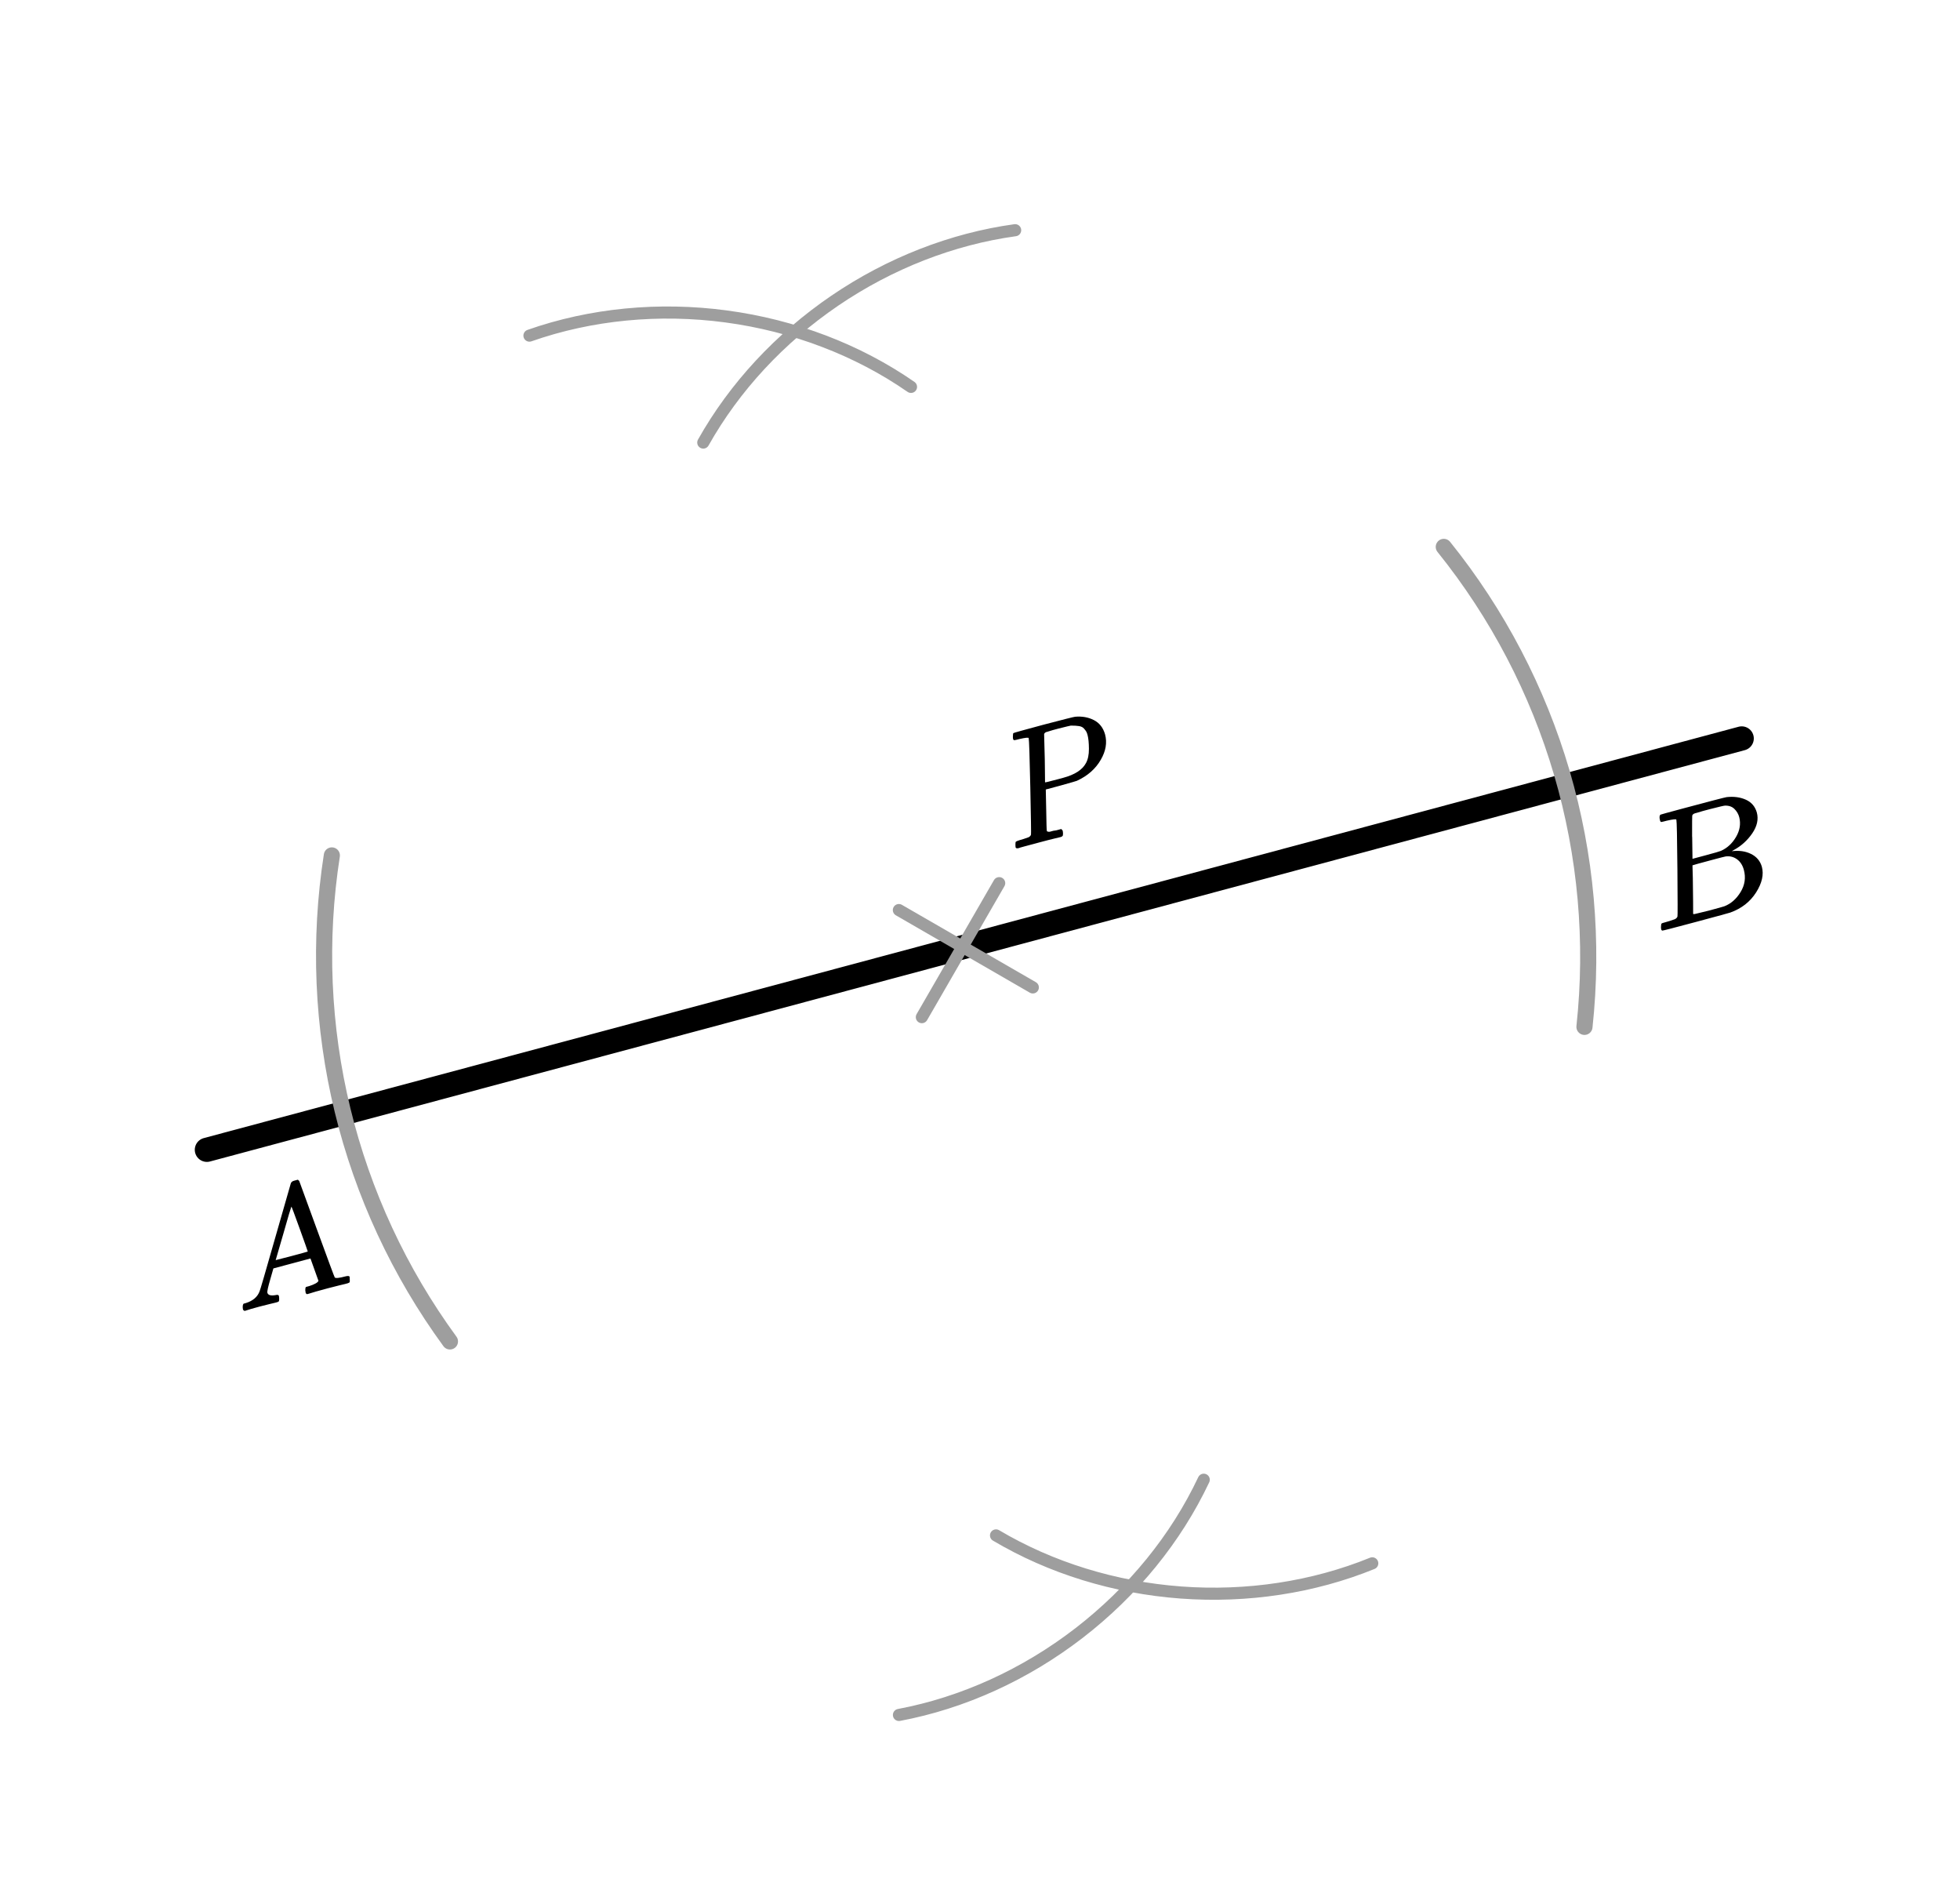 <?xml version="1.0" encoding="UTF-8"?> <svg xmlns="http://www.w3.org/2000/svg" width="243" height="236" viewBox="0 0 243 236" fill="none"><line x1="25.649" y1="142.518" x2="215.936" y2="91.531" stroke="black" stroke-width="3" stroke-linecap="round"></line><path d="M55.784 166.271C49.507 157.683 44.984 147.943 42.471 137.606C39.959 127.27 39.507 116.541 41.142 106.03" stroke="#9E9E9E" stroke-width="2" stroke-linecap="round"></path><path d="M196.441 127.28C197.583 116.704 196.63 106.007 193.638 95.8C190.645 85.592 185.672 76.074 179.001 67.788" stroke="#9E9E9E" stroke-width="2" stroke-linecap="round"></path><line x1="111.441" y1="112.802" x2="128.049" y2="122.391" stroke="#9E9E9E" stroke-width="1.5" stroke-linecap="round"></line><line x1="0.75" y1="-0.75" x2="19.928" y2="-0.75" transform="matrix(-0.5 0.866 0.866 0.5 124.904 109.193)" stroke="#9E9E9E" stroke-width="1.5" stroke-linecap="round"></line><path d="M87.191 54.855C91.048 47.986 96.685 41.907 103.497 37.269C110.31 32.632 118.04 29.612 125.858 28.534" stroke="#9E9E9E" stroke-width="1.5" stroke-linecap="round"></path><path d="M65.641 41.6C73.247 38.926 81.702 38.105 90.058 39.227C98.414 40.35 106.34 43.372 112.946 47.955" stroke="#9E9E9E" stroke-width="1.5" stroke-linecap="round"></path><path d="M123.486 190.314C130.26 194.335 138.182 196.782 146.401 197.392C154.619 198.001 162.823 196.752 170.133 193.776" stroke="#9E9E9E" stroke-width="1.5" stroke-linecap="round"></path><path d="M111.45 212.569C119.374 211.081 127.107 207.565 133.782 202.415C140.457 197.265 145.81 190.685 149.24 183.413" stroke="#9E9E9E" stroke-width="1.5" stroke-linecap="round"></path><g clip-path="url(#clip0)"><path d="M33.149 160.234C33.23 160.536 33.574 160.633 34.179 160.525C34.411 160.463 34.546 160.501 34.583 160.64C34.586 160.652 34.595 160.737 34.61 160.895C34.619 161.082 34.61 161.206 34.585 161.266C34.56 161.327 34.483 161.375 34.354 161.409C34.328 161.416 34.251 161.437 34.122 161.471C33.994 161.506 33.773 161.558 33.461 161.629C33.148 161.699 32.734 161.803 32.219 161.941C31.305 162.186 30.722 162.356 30.471 162.45L30.317 162.491C30.203 162.427 30.14 162.37 30.126 162.32C30.061 161.973 30.085 161.73 30.2 161.591L30.47 161.519C31.362 161.239 31.934 160.749 32.188 160.046C32.245 159.95 32.896 157.718 34.141 153.349C35.386 148.98 36.021 146.766 36.046 146.705C36.096 146.53 36.23 146.413 36.449 146.354L36.603 146.313L36.932 146.225C37.039 146.317 37.095 146.37 37.098 146.383L39.274 152.338C40.724 156.308 41.467 158.309 41.503 158.34C41.605 158.461 42.042 158.418 42.814 158.211C43.136 158.125 43.314 158.145 43.348 158.271C43.355 158.296 43.359 158.389 43.361 158.551C43.373 158.75 43.371 158.872 43.355 158.916C43.34 158.961 43.256 159.01 43.105 159.064C43.066 159.075 42.976 159.099 42.835 159.137C42.693 159.175 42.44 159.236 42.076 159.32C41.712 159.404 41.241 159.524 40.661 159.679C39.45 160.003 38.662 160.228 38.295 160.353L38.063 160.415C37.966 160.361 37.912 160.314 37.902 160.277C37.892 160.239 37.874 160.122 37.849 159.926C37.857 159.749 37.869 159.638 37.884 159.593L37.946 159.516L38.333 159.412C39.018 159.188 39.401 158.971 39.483 158.76L38.492 155.989L33.895 157.221L33.531 158.492C33.236 159.502 33.109 160.083 33.149 160.234ZM38.158 155.127C38.121 154.989 37.78 154.027 37.136 152.243C36.493 150.458 36.156 149.563 36.127 149.558L35.823 150.51C35.708 150.905 35.483 151.687 35.148 152.857L34.178 156.193L36.173 155.679C37.499 155.324 38.161 155.14 38.158 155.127Z" fill="black"></path></g><g clip-path="url(#clip1)"><path d="M206.627 101.731C206.26 101.829 206.042 101.88 205.97 101.885C205.899 101.89 205.845 101.827 205.81 101.695C205.714 101.338 205.731 101.101 205.859 100.981C205.869 100.965 206.749 100.722 208.5 100.252C212.016 99.31 213.873 98.827 214.07 98.803C214.96 98.706 215.752 98.811 216.446 99.121C217.14 99.43 217.595 99.959 217.81 100.708C218.036 101.552 217.846 102.417 217.239 103.301C216.632 104.185 215.852 104.882 214.897 105.393L214.709 105.507C215.61 105.393 216.404 105.505 217.091 105.845C217.779 106.184 218.227 106.715 218.435 107.437C218.693 108.401 218.454 109.462 217.717 110.622C216.98 111.781 215.915 112.611 214.521 113.112C214.43 113.15 212.999 113.541 210.23 114.283C207.516 115.01 206.134 115.366 206.086 115.351C206.022 115.326 205.98 115.28 205.963 115.214C205.938 115.122 205.927 115.026 205.929 114.926C205.93 114.657 205.96 114.5 206.021 114.456C206.072 114.428 206.172 114.394 206.321 114.354L206.444 114.321C206.81 114.223 207.212 114.094 207.649 113.935C207.829 113.844 207.936 113.73 207.972 113.593C207.999 113.53 207.996 111.564 207.964 107.696C207.931 103.829 207.888 101.796 207.835 101.598C207.811 101.505 207.408 101.55 206.627 101.731ZM215.631 101.291C215.525 100.895 215.324 100.553 215.029 100.265C214.733 99.976 214.341 99.841 213.851 99.859C213.749 99.858 213.119 100.005 211.962 100.301C211.69 100.374 211.405 100.45 211.106 100.53C210.808 100.61 210.572 100.681 210.399 100.741L210.134 100.812C209.934 100.88 209.823 100.98 209.801 101.114C209.788 101.174 209.783 102.024 209.786 103.664C209.796 103.704 209.8 103.745 209.797 103.788L209.834 106.452L211.484 106.01C212.583 105.716 213.211 105.533 213.367 105.463C214.146 105.113 214.769 104.536 215.238 103.731C215.706 102.927 215.837 102.113 215.631 101.291ZM216.203 107.823C216.047 107.242 215.762 106.802 215.347 106.503C214.933 106.204 214.465 106.089 213.945 106.157C213.86 106.166 213.295 106.31 212.25 106.59C210.648 107.019 209.842 107.242 209.832 107.259C209.839 107.286 209.853 107.798 209.874 108.797C209.894 109.796 209.906 110.791 209.909 111.78L209.914 113.264C209.928 113.317 210.016 113.321 210.179 113.278C210.342 113.234 210.896 113.1 211.839 112.876C213.047 112.552 213.697 112.371 213.789 112.332C214.605 112.014 215.277 111.424 215.802 110.562C216.327 109.699 216.461 108.786 216.203 107.823Z" fill="black"></path></g><g clip-path="url(#clip2)"><path d="M127.535 91.487C127.51 91.395 127.128 91.434 126.388 91.604C126.079 91.687 125.878 91.733 125.784 91.744C125.691 91.755 125.628 91.701 125.596 91.582C125.593 91.569 125.586 91.493 125.576 91.354C125.583 91.07 125.602 90.909 125.633 90.872C125.665 90.836 126.909 90.488 129.365 89.83C131.812 89.188 133.123 88.858 133.297 88.84C134.159 88.765 134.934 88.904 135.621 89.257C136.309 89.611 136.77 90.201 137.006 91.029C137.278 92.046 137.103 93.09 136.481 94.162C135.834 95.298 134.841 96.172 133.503 96.785C133.417 96.822 132.745 97.016 131.488 97.367L129.656 97.859L129.708 100.37C129.733 102.004 129.757 102.868 129.782 102.96C129.796 103.013 129.811 103.044 129.828 103.054C129.844 103.064 129.896 103.078 129.984 103.097C130.072 103.116 130.185 103.1 130.323 103.049C130.461 102.998 130.676 102.954 130.97 102.918L131.568 102.757C131.677 102.856 131.735 102.918 131.742 102.944C131.799 103.155 131.807 103.365 131.766 103.574C131.719 103.658 131.625 103.718 131.484 103.756C131.445 103.766 131.206 103.824 130.765 103.928C130.324 104.031 129.679 104.197 128.831 104.425C128.033 104.638 127.422 104.802 126.998 104.916C126.573 105.029 126.344 105.098 126.309 105.122C126.077 105.184 125.944 105.149 125.908 105.017C125.901 104.99 125.896 104.893 125.892 104.724C125.887 104.499 125.907 104.366 125.951 104.326C125.995 104.286 126.138 104.227 126.379 104.148C126.726 104.055 127.106 103.932 127.52 103.778C127.69 103.69 127.791 103.579 127.823 103.443C127.847 103.379 127.819 101.421 127.737 97.566C127.655 93.712 127.588 91.686 127.535 91.487ZM134.834 91.102C134.788 90.93 134.738 90.795 134.684 90.697C134.63 90.598 134.533 90.468 134.393 90.308C134.254 90.147 134.054 90.045 133.794 90.001C133.535 89.958 133.191 89.936 132.764 89.938C132.671 89.949 132.153 90.073 131.21 90.312C130.992 90.37 130.767 90.431 130.535 90.493C130.304 90.555 130.119 90.611 129.981 90.662C129.843 90.713 129.766 90.734 129.75 90.724C129.586 90.782 129.486 90.873 129.45 90.996C129.446 91.082 129.46 91.623 129.492 92.618C129.525 93.614 129.544 94.585 129.549 95.531C129.554 96.478 129.559 96.958 129.563 96.971C129.57 96.997 130.094 96.871 131.136 96.592L131.367 96.53L131.811 96.411C133.251 96.025 134.192 95.419 134.632 94.594C134.884 94.144 135.008 93.552 135.004 92.818C135 92.083 134.943 91.511 134.834 91.102Z" fill="black"></path></g><defs><clipPath id="clip0"><rect width="15" height="14" fill="white" transform="translate(25.881 149.186) rotate(-15)"></rect></clipPath><clipPath id="clip1"><rect width="16" height="14" fill="white" transform="translate(201.68 102.08) rotate(-15)"></rect></clipPath><clipPath id="clip2"><rect width="15" height="14" fill="white" transform="translate(121.705 91.883) rotate(-15)"></rect></clipPath></defs></svg> 